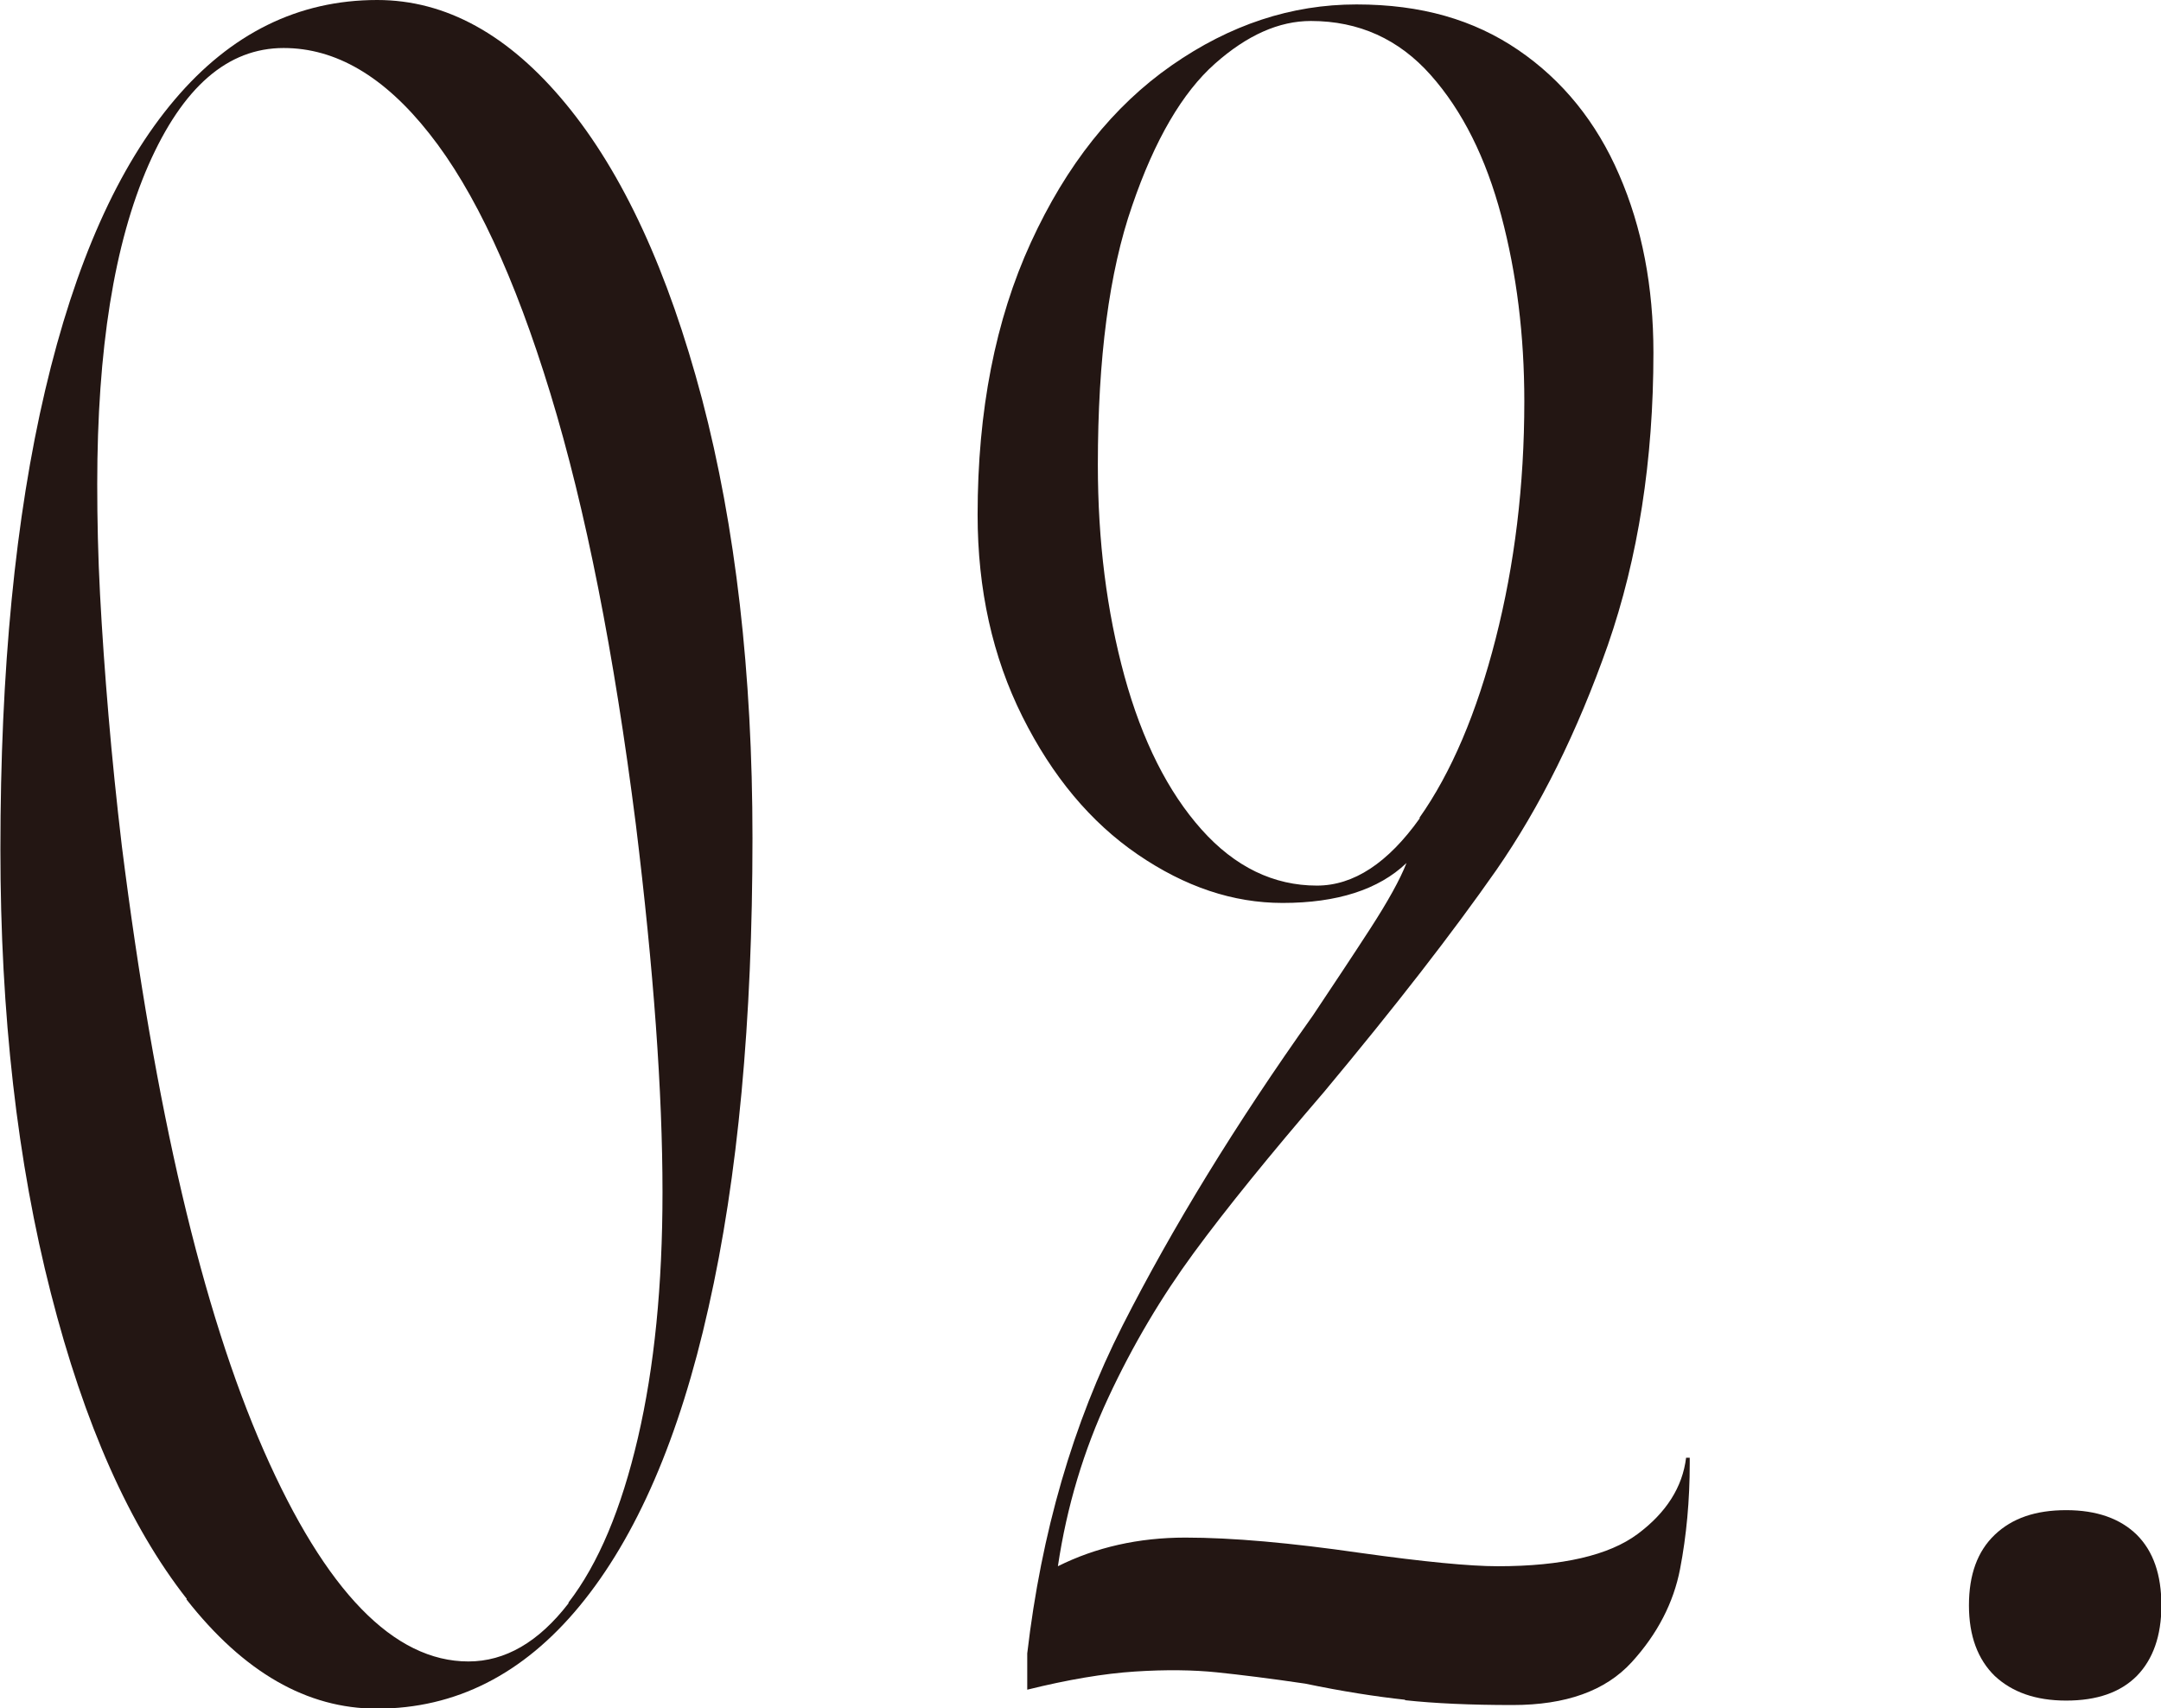 <?xml version="1.0" encoding="UTF-8"?>
<svg id="_レイヤー_1" data-name="レイヤー 1" xmlns="http://www.w3.org/2000/svg" viewBox="0 0 53.56 42.34">
  <defs>
    <style>
      .cls-1 {
        fill: #231613;
      }
    </style>
  </defs>
  <path class="cls-1" d="M4.63,39.63c-1.42-1.81-2.54-4.33-3.37-7.58-.83-3.24-1.25-6.91-1.25-11,0-4.44.37-8.23,1.11-11.38.74-3.15,1.81-5.55,3.21-7.2C5.72.83,7.39,0,9.35,0c1.7,0,3.26.86,4.67,2.57,1.42,1.72,2.54,4.15,3.38,7.32.83,3.16,1.25,6.79,1.25,10.88,0,4.53-.36,8.41-1.09,11.64-.72,3.23-1.79,5.69-3.19,7.39-1.4,1.7-3.08,2.55-5.03,2.55-1.73,0-3.3-.9-4.72-2.71ZM14.09,39.72c.74-.96,1.31-2.32,1.72-4.08.41-1.76.61-3.79.61-6.09,0-2.49-.22-5.52-.66-9.11-.54-4.25-1.24-7.81-2.12-10.69s-1.88-5.03-3-6.44c-1.12-1.42-2.32-2.12-3.61-2.12-1.39,0-2.5.97-3.35,2.9-.85,1.94-1.27,4.57-1.27,7.91,0,.88.02,1.79.07,2.74.05.94.12,1.94.21,3s.2,2.13.33,3.23c.82,6.51,1.99,11.51,3.52,14.99,1.53,3.48,3.22,5.22,5.07,5.22.91,0,1.74-.48,2.48-1.44Z"/>
  <path class="cls-1" d="M34.83,42.13c-.74-.08-1.57-.21-2.48-.4-.88-.13-1.61-.22-2.19-.28-.58-.06-1.26-.07-2.03-.02-.77.05-1.66.2-2.67.45v-.9c.35-2.99,1.13-5.69,2.36-8.12,1.23-2.42,2.8-4.99,4.72-7.69.5-.75.98-1.47,1.42-2.15.44-.68.74-1.22.9-1.63-.69.66-1.72.99-3.07.99-1.23,0-2.42-.4-3.59-1.2-1.17-.8-2.12-1.94-2.86-3.42-.74-1.48-1.11-3.15-1.11-5,0-2.58.44-4.83,1.32-6.75.88-1.92,2.04-3.38,3.49-4.39,1.45-1.01,2.97-1.51,4.58-1.51s2.91.38,4.01,1.13c1.1.75,1.94,1.79,2.5,3.09.57,1.31.85,2.78.85,4.41,0,2.67-.38,5.09-1.13,7.25-.76,2.16-1.68,4.01-2.76,5.57-1.09,1.56-2.51,3.39-4.27,5.5-1.35,1.57-2.43,2.9-3.23,3.99-.8,1.09-1.51,2.28-2.12,3.59-.61,1.31-1.03,2.7-1.25,4.18.94-.47,2-.71,3.16-.71s2.61.13,4.34.38c1.57.22,2.71.33,3.4.33,1.6,0,2.76-.27,3.47-.8.71-.53,1.11-1.16,1.2-1.89h.09v.14c0,.91-.08,1.79-.24,2.62-.16.83-.56,1.61-1.2,2.31-.65.71-1.63,1.06-2.95,1.06-1.04,0-1.93-.04-2.67-.12ZM35.18,20.27c.79-1.12,1.42-2.6,1.89-4.44.47-1.84.71-3.8.71-5.88,0-1.64-.19-3.17-.57-4.6-.38-1.43-.96-2.6-1.75-3.49s-1.78-1.34-2.97-1.34c-.79,0-1.58.35-2.38,1.06-.8.71-1.49,1.88-2.05,3.52-.57,1.64-.85,3.78-.85,6.42,0,1.89.22,3.63.66,5.24.44,1.6,1.08,2.87,1.91,3.8.83.93,1.79,1.39,2.86,1.39.91,0,1.76-.56,2.55-1.67Z"/>
  <path class="cls-1" d="M49.44,41.54c-.42-.41-.64-.99-.64-1.75s.21-1.34.64-1.75,1.01-.61,1.77-.61,1.34.21,1.75.61c.41.41.61.99.61,1.75s-.21,1.34-.61,1.75c-.41.41-.99.61-1.75.61s-1.34-.21-1.77-.61Z"/>
</svg>